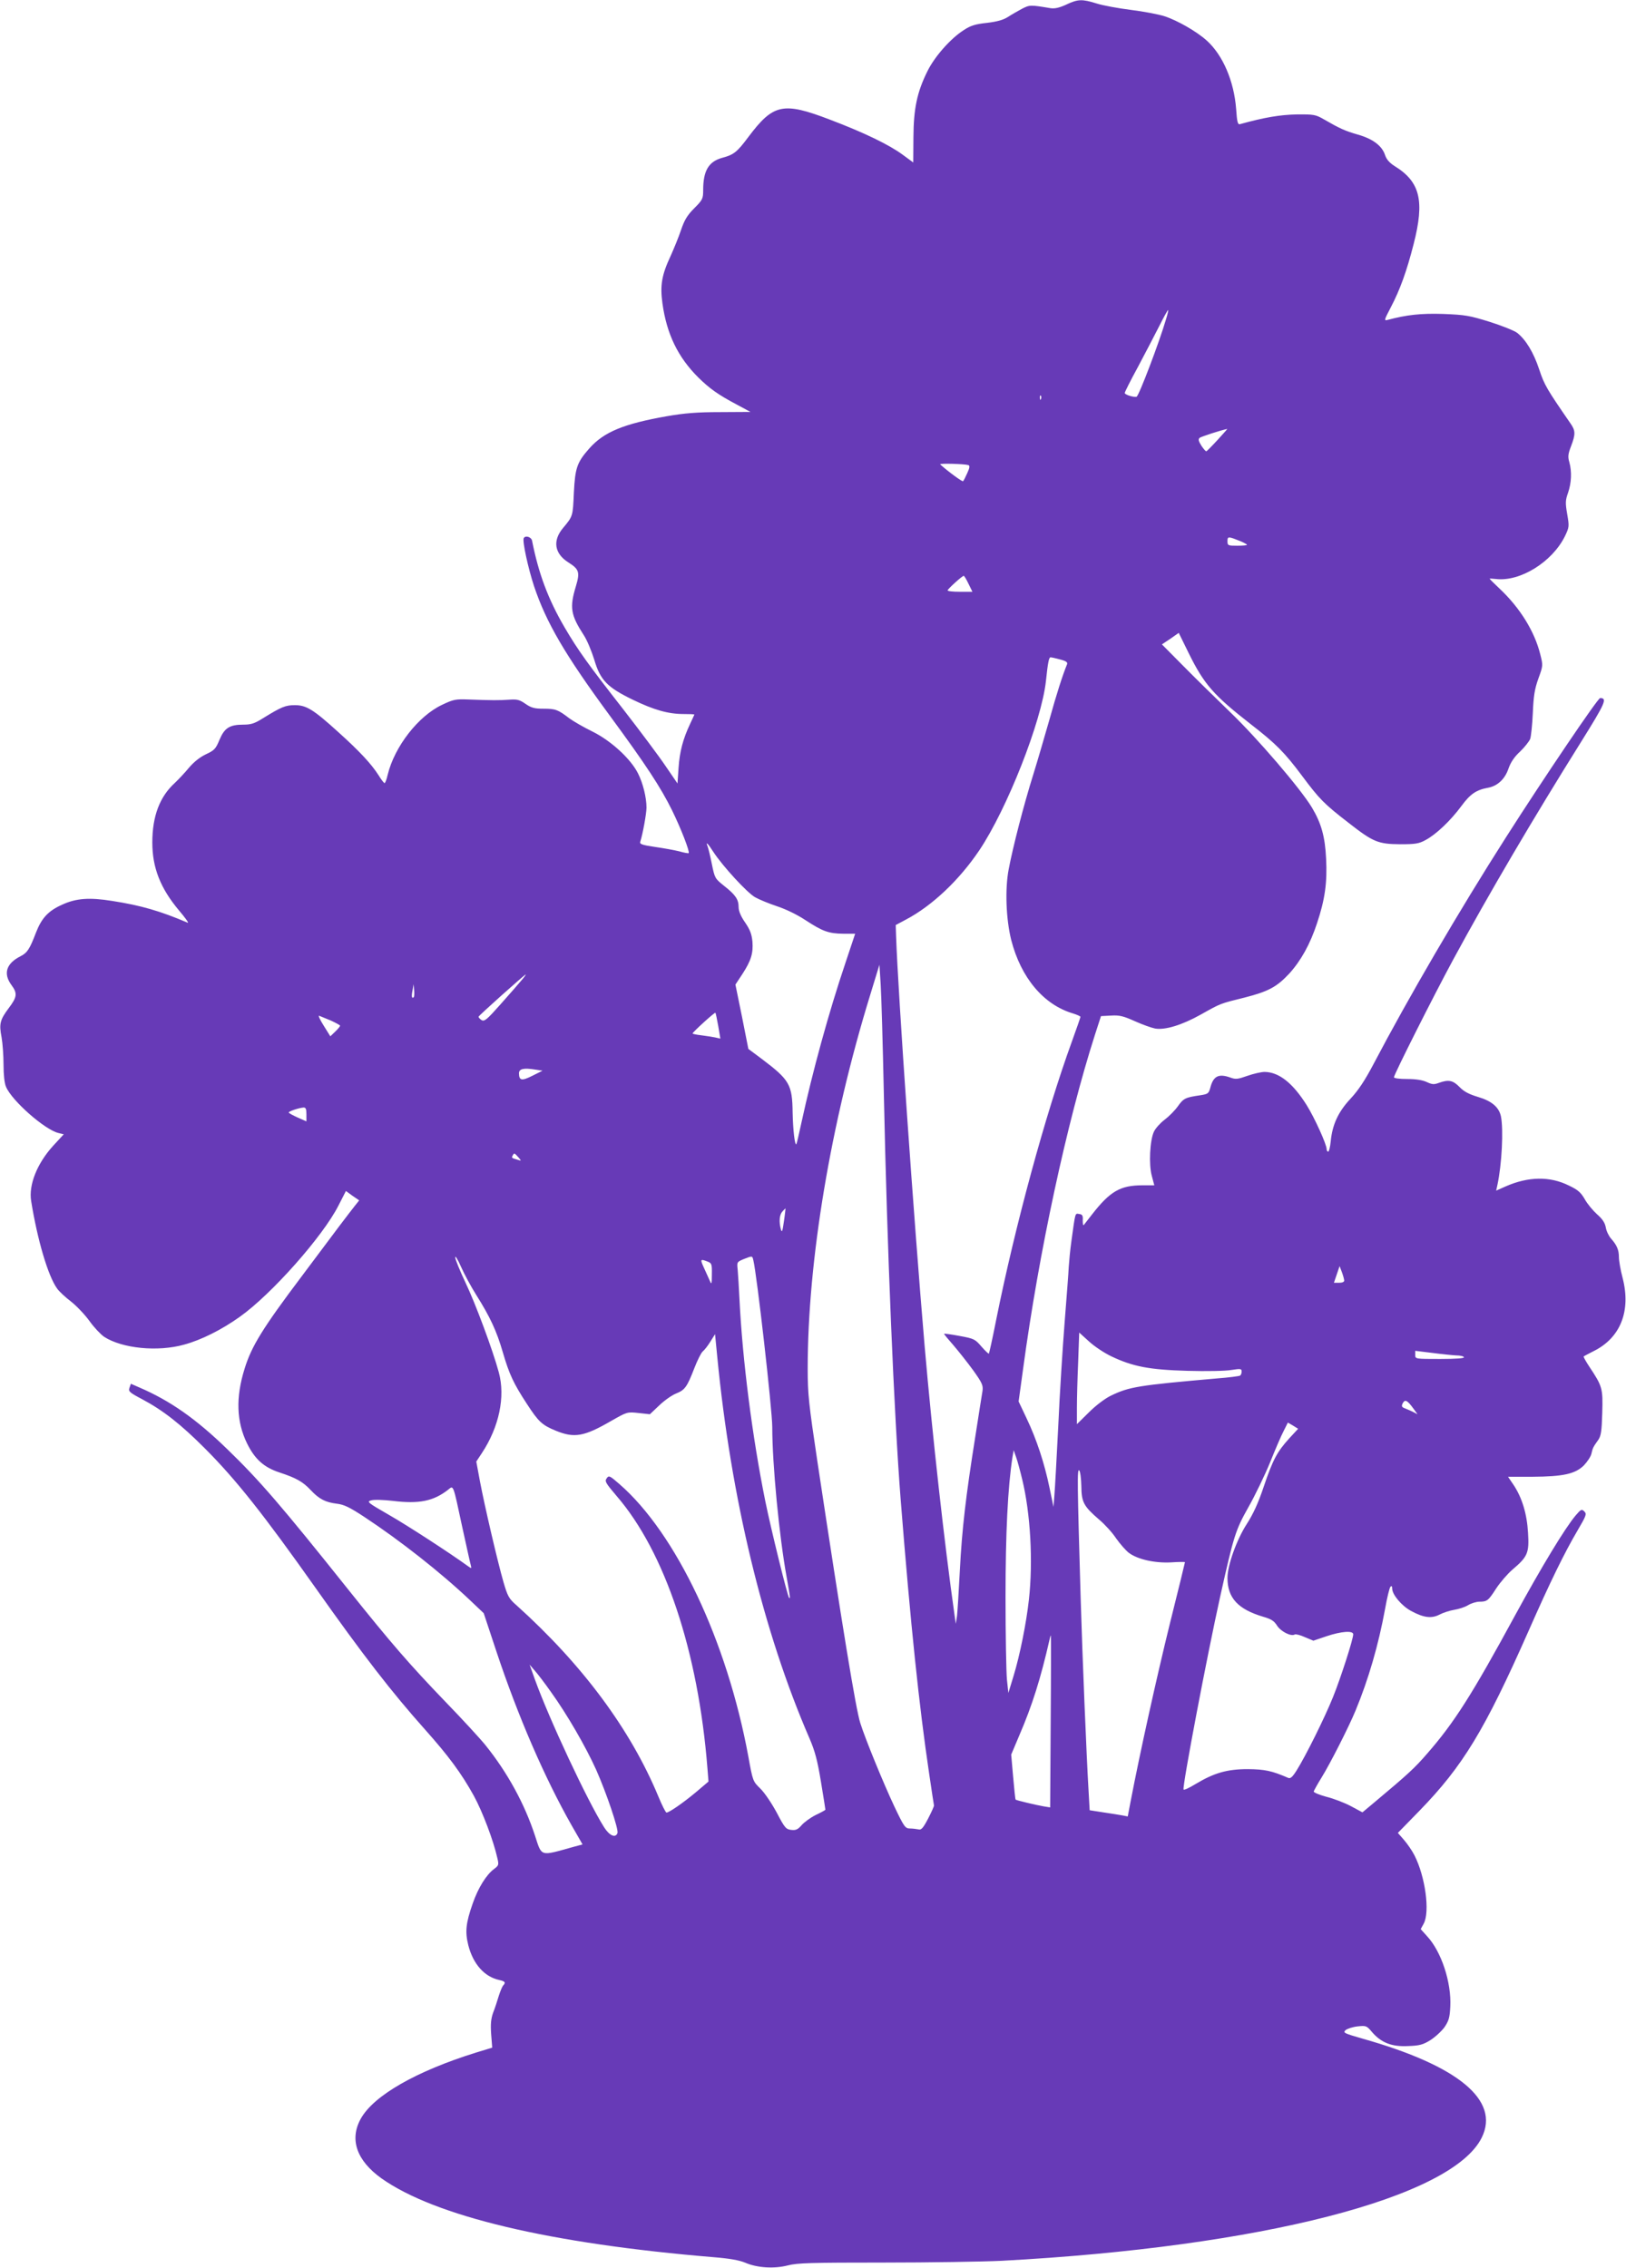 <?xml version="1.0" standalone="no"?>
<!DOCTYPE svg PUBLIC "-//W3C//DTD SVG 20010904//EN"
 "http://www.w3.org/TR/2001/REC-SVG-20010904/DTD/svg10.dtd">
<svg version="1.0" xmlns="http://www.w3.org/2000/svg"
 width="918pt" height="1280pt" viewBox="0 0 918 1280"
 preserveAspectRatio="xMidYMid meet">
<g transform="translate(0,1280) scale(0.1,-0.1)"
fill="#673ab7" stroke="none">
<path d="M6020 12774 c-40 -18 -65 -24 -90 -20 -114 19 -116 19 -161 -4 -24
-13 -59 -33 -79 -46 -25 -16 -59 -26 -117 -33 -66 -7 -93 -15 -132 -41 -75
-48 -164 -149 -205 -232 -59 -119 -78 -211 -79 -374 l-1 -141 -60 44 c-76 56
-216 124 -411 198 -264 101 -319 89 -459 -97 -64 -86 -83 -101 -146 -118 -79
-21 -110 -73 -110 -183 0 -48 -3 -55 -50 -102 -40 -40 -56 -67 -75 -123 -13
-39 -40 -105 -59 -147 -50 -107 -60 -165 -46 -267 24 -174 88 -305 203 -419
63 -62 112 -97 216 -152 l78 -42 -171 -1 c-130 0 -202 -6 -300 -23 -245 -43
-356 -89 -438 -181 -70 -79 -81 -110 -88 -250 -6 -135 -5 -133 -62 -201 -59
-71 -48 -144 32 -194 60 -38 65 -55 41 -135 -36 -119 -29 -161 45 -275 18 -27
44 -90 59 -138 34 -116 73 -156 217 -226 120 -58 201 -81 287 -81 34 0 61 -1
61 -3 0 -2 -11 -25 -24 -53 -40 -85 -59 -156 -65 -248 l-6 -88 -67 98 c-37 55
-144 198 -238 319 -200 256 -257 335 -333 465 -92 158 -146 301 -183 488 -4
21 -37 32 -47 15 -9 -16 25 -171 58 -271 69 -206 174 -386 427 -730 206 -280
289 -407 353 -537 49 -100 101 -233 93 -240 -2 -2 -26 2 -53 10 -28 7 -89 18
-138 25 -74 11 -87 16 -82 30 14 43 35 159 35 192 0 57 -20 138 -48 193 -41
82 -152 184 -257 236 -49 24 -108 58 -131 75 -64 49 -78 54 -145 54 -52 0 -70
5 -103 28 -33 23 -47 26 -90 23 -54 -4 -102 -4 -231 1 -73 3 -86 0 -149 -30
-134 -63 -268 -235 -307 -394 -6 -27 -14 -48 -18 -48 -3 0 -19 20 -34 45 -41
64 -107 135 -227 243 -140 127 -180 152 -245 152 -53 0 -75 -9 -179 -73 -49
-31 -69 -37 -113 -37 -77 0 -106 -19 -134 -86 -21 -51 -29 -59 -76 -81 -34
-16 -69 -44 -96 -76 -23 -28 -59 -66 -79 -85 -86 -78 -128 -188 -128 -337 0
-143 46 -259 151 -384 35 -41 57 -72 49 -69 -157 67 -266 98 -426 123 -130 21
-205 15 -283 -21 -79 -35 -116 -76 -148 -158 -35 -92 -49 -114 -87 -133 -81
-41 -99 -98 -51 -163 34 -46 32 -67 -15 -129 -50 -67 -56 -89 -41 -166 6 -34
11 -104 11 -154 0 -56 5 -105 14 -125 33 -79 221 -244 297 -261 l29 -7 -60
-65 c-91 -100 -139 -221 -124 -312 35 -218 95 -422 146 -493 10 -15 46 -49 79
-74 33 -26 80 -76 105 -111 25 -35 62 -74 82 -88 102 -66 303 -86 452 -44 96
26 212 84 314 157 179 127 469 454 557 628 l42 82 37 -27 38 -26 -24 -30 c-13
-16 -54 -70 -92 -120 -37 -49 -130 -173 -206 -275 -223 -296 -286 -398 -325
-525 -51 -162 -46 -300 14 -422 44 -89 95 -135 184 -164 94 -31 131 -52 175
-99 48 -51 83 -69 148 -77 41 -5 72 -20 157 -76 200 -132 428 -311 594 -468
l78 -74 73 -220 c121 -363 270 -707 423 -977 l62 -108 -52 -14 c-190 -53 -177
-57 -216 62 -59 181 -156 358 -280 512 -29 36 -130 146 -226 245 -204 212
-307 331 -550 635 -376 471 -499 614 -681 790 -178 173 -325 275 -497 349
l-48 21 -8 -23 c-7 -20 -1 -26 73 -65 118 -63 216 -140 352 -276 177 -177 334
-376 624 -786 272 -385 431 -590 620 -802 131 -147 205 -246 276 -375 48 -88
110 -251 132 -350 9 -38 8 -42 -19 -62 -43 -32 -89 -105 -120 -194 -39 -111
-44 -160 -25 -236 27 -106 91 -178 174 -196 33 -7 39 -14 23 -31 -5 -5 -16
-31 -25 -59 -8 -27 -22 -70 -32 -95 -12 -34 -15 -64 -11 -121 l6 -76 -92 -28
c-337 -105 -577 -242 -650 -373 -65 -117 -24 -236 117 -337 303 -214 949 -368
1879 -445 86 -7 142 -17 175 -31 67 -29 163 -35 240 -15 54 14 133 16 540 16
262 0 563 5 667 10 1461 78 2545 356 2711 696 103 210 -132 405 -674 558 -104
30 -111 33 -95 48 10 8 40 18 68 21 48 5 51 4 82 -33 51 -59 111 -83 203 -78
64 2 85 8 125 33 27 17 63 50 80 73 25 37 30 55 33 117 7 137 -51 312 -132
398 l-35 39 17 31 c36 67 9 265 -52 385 -13 26 -40 65 -59 87 l-35 40 122 125
c245 252 368 454 616 1015 122 277 203 442 276 566 50 85 53 94 39 108 -15 15
-19 13 -49 -22 -60 -71 -192 -289 -341 -562 -245 -451 -345 -608 -498 -783
-71 -82 -107 -115 -298 -275 l-67 -56 -65 35 c-36 19 -98 43 -139 53 -40 11
-72 24 -71 30 2 6 21 41 44 78 48 77 155 288 192 378 73 176 130 372 167 575
11 63 25 119 30 124 7 7 10 3 10 -10 0 -34 53 -97 106 -126 72 -39 116 -44
161 -21 21 11 58 23 83 27 25 4 60 15 78 26 18 11 47 20 65 20 43 0 50 6 95
76 22 33 63 81 91 105 86 73 95 94 88 207 -6 108 -34 200 -83 273 l-30 44 136
0 c176 1 243 16 292 64 20 21 40 51 43 67 7 31 9 36 39 78 15 22 19 49 22 152
4 139 1 149 -74 262 -19 29 -33 54 -31 56 2 2 28 16 58 31 150 75 210 226 162
412 -12 45 -21 98 -21 118 0 41 -12 68 -45 105 -12 14 -26 42 -29 62 -5 27
-19 48 -50 75 -23 21 -55 59 -69 85 -22 38 -39 53 -90 77 -107 53 -228 51
-356 -5 l-54 -24 7 32 c25 115 35 312 20 387 -11 52 -52 87 -130 110 -50 15
-79 30 -104 56 -37 38 -62 43 -117 23 -27 -10 -38 -9 -68 5 -24 11 -61 17
-110 17 -44 0 -75 4 -75 10 0 15 224 460 335 665 200 369 453 799 721 1227
138 221 150 248 108 248 -13 0 -318 -451 -531 -785 -267 -418 -552 -907 -748
-1280 -49 -93 -86 -149 -131 -197 -69 -74 -102 -146 -111 -240 -3 -32 -10 -58
-14 -58 -5 0 -9 6 -9 14 0 27 -68 177 -113 249 -78 124 -156 186 -237 187 -19
0 -63 -10 -97 -22 -54 -19 -66 -21 -96 -10 -67 24 -97 9 -114 -58 -9 -32 -13
-35 -58 -42 -83 -12 -93 -17 -125 -62 -17 -24 -51 -58 -75 -76 -24 -18 -51
-48 -60 -67 -23 -48 -30 -186 -12 -250 l14 -53 -68 0 c-124 0 -182 -34 -284
-165 -21 -27 -42 -54 -46 -59 -4 -4 -6 7 -6 25 2 28 -2 35 -20 37 -24 4 -21
13 -44 -153 -7 -49 -13 -115 -15 -145 -1 -30 -12 -170 -23 -310 -11 -140 -28
-403 -36 -585 -9 -181 -19 -359 -22 -395 l-5 -65 -23 110 c-28 135 -72 271
-130 392 l-44 93 25 182 c89 660 248 1396 406 1888 l34 105 57 3 c48 3 70 -3
135 -32 42 -19 93 -37 113 -41 56 -10 152 19 259 79 114 64 107 61 248 96 133
34 181 60 251 135 66 73 118 166 157 285 44 132 58 228 51 363 -6 125 -27 200
-80 289 -65 108 -309 392 -461 538 -83 80 -204 199 -268 264 l-118 119 48 32
47 33 55 -112 c88 -179 142 -240 351 -403 142 -110 191 -159 291 -293 97 -130
123 -157 263 -265 138 -108 166 -119 290 -120 86 0 106 3 144 24 58 31 140
108 202 192 50 68 84 91 151 103 53 10 95 49 115 109 12 34 33 66 65 95 26 25
51 57 57 71 5 14 12 80 15 146 4 96 10 135 31 194 27 74 27 75 11 138 -32 129
-114 262 -230 371 -31 29 -56 54 -56 56 0 1 16 0 36 -2 137 -16 317 96 389
241 25 52 25 56 13 126 -11 63 -10 78 5 120 19 55 22 119 7 173 -9 30 -7 46
10 90 26 68 25 88 -4 129 -133 193 -147 216 -176 304 -32 96 -75 167 -124 206
-15 12 -85 40 -154 62 -116 36 -139 40 -264 45 -127 4 -207 -5 -315 -34 -20
-5 -18 0 19 71 52 99 90 204 129 357 63 245 37 352 -108 441 -28 18 -45 37
-53 61 -17 53 -69 92 -153 116 -73 21 -102 34 -192 86 -47 27 -56 29 -155 28
-93 -2 -179 -16 -320 -55 -12 -3 -16 13 -21 86 -12 157 -75 304 -166 386 -55
50 -166 114 -238 137 -33 11 -118 27 -190 36 -71 9 -159 25 -193 36 -83 26
-106 25 -172 -6z m563 -1776 c-38 -130 -153 -432 -166 -437 -14 -5 -67 11 -67
21 0 5 33 71 74 146 40 75 94 179 120 230 25 50 48 92 51 92 2 0 -3 -24 -12
-52z m-706 -450 c-3 -8 -6 -5 -6 6 -1 11 2 17 5 13 3 -3 4 -12 1 -19z m998
-230 c-32 -35 -61 -64 -64 -65 -3 -2 -16 13 -28 31 -17 27 -19 37 -10 45 10 7
119 43 156 50 2 1 -23 -27 -54 -61z m-1408 -143 c9 -3 8 -15 -6 -45 -10 -22
-20 -43 -24 -46 -4 -4 -85 55 -129 95 -8 7 137 3 159 -4z m1540 -431 c18 -8
33 -16 33 -19 0 -3 -25 -5 -55 -5 -52 0 -55 1 -55 26 0 28 5 27 77 -2z m-1539
-239 l22 -45 -70 0 c-39 0 -70 3 -70 8 0 7 81 81 91 82 3 0 15 -20 27 -45z
m517 -427 c35 -9 44 -16 39 -28 -24 -58 -60 -170 -99 -311 -26 -90 -66 -229
-91 -309 -55 -175 -116 -413 -139 -535 -22 -113 -15 -284 14 -400 55 -214 183
-366 349 -415 23 -7 42 -16 42 -19 0 -3 -22 -67 -49 -141 -149 -410 -320
-1037 -427 -1570 -20 -102 -39 -187 -41 -190 -2 -2 -21 16 -42 40 -36 42 -42
45 -124 60 -48 9 -87 14 -87 12 0 -3 24 -32 54 -66 29 -34 79 -97 111 -141 50
-70 56 -84 52 -115 -3 -19 -22 -136 -41 -260 -53 -333 -75 -519 -87 -754 -6
-116 -13 -231 -16 -256 l-7 -45 -7 50 c-56 394 -125 1012 -169 1520 -61 715
-150 1989 -161 2312 l-2 62 58 31 c148 78 301 223 414 391 157 234 351 727
376 955 11 106 17 134 26 134 5 0 29 -5 54 -12z m-1957 -1087 c51 -78 189
-229 235 -255 23 -13 79 -36 124 -51 49 -16 113 -47 160 -78 98 -64 131 -76
215 -77 l66 0 -54 -162 c-95 -281 -187 -617 -249 -903 -14 -65 -27 -121 -29
-123 -9 -8 -19 83 -21 178 -2 159 -17 185 -175 304 l-75 56 -36 182 -37 181
39 59 c50 77 62 118 57 184 -4 41 -13 66 -41 107 -25 36 -37 65 -37 88 0 43
-18 69 -83 120 -50 40 -52 43 -68 122 -9 45 -20 90 -24 100 -13 31 1 18 33
-32z m962 -1366 c18 -865 58 -1818 95 -2290 56 -705 104 -1165 161 -1547 14
-94 26 -175 27 -178 1 -4 -14 -37 -33 -74 -29 -55 -39 -66 -55 -61 -11 2 -33
5 -48 5 -26 0 -33 9 -89 127 -61 130 -162 376 -191 468 -25 77 -101 541 -242
1475 -49 327 -55 382 -55 525 0 610 129 1383 353 2110 l52 170 7 -110 c4 -60
12 -339 18 -620z m-2045 643 c-15 -18 -68 -79 -118 -135 -79 -89 -92 -100
-109 -90 -10 7 -17 15 -16 19 3 8 260 238 266 238 2 0 -8 -15 -23 -32z m-609
-96 c-11 -10 -14 3 -7 38 l6 35 3 -33 c2 -19 1 -36 -2 -40z m1719 -163 l12
-71 -31 7 c-17 3 -52 9 -78 12 -27 3 -48 8 -48 10 0 7 125 121 129 117 2 -2 9
-36 16 -75z m-2187 31 c28 -13 52 -26 52 -29 0 -4 -12 -19 -28 -34 l-27 -26
-38 61 c-21 33 -32 58 -25 55 7 -3 37 -15 66 -27z m1156 -277 l39 -6 -58 -29
c-60 -30 -74 -27 -75 14 0 26 27 32 94 21z m-1294 -252 l0 -40 -50 22 c-27 12
-50 25 -50 28 0 7 57 26 83 28 13 1 17 -7 17 -38z m1196 -242 c19 -22 19 -22
-6 -14 -32 9 -33 11 -25 24 8 15 9 14 31 -10z m1500 -361 c-8 -56 -11 -67 -17
-48 -12 44 -9 83 8 102 9 10 17 18 18 18 0 0 -3 -33 -9 -72z m-1737 -417 c78
-124 115 -203 150 -324 36 -123 60 -175 136 -291 65 -100 85 -119 163 -151
105 -43 160 -33 312 55 90 51 90 52 155 45 l64 -7 53 50 c29 28 72 58 95 67
50 20 62 37 103 143 17 44 38 86 47 94 9 7 29 32 43 55 l27 43 12 -123 c77
-799 260 -1557 521 -2158 31 -72 45 -124 65 -246 14 -84 25 -155 25 -157 0 -2
-25 -16 -55 -30 -30 -15 -65 -41 -79 -57 -21 -24 -32 -30 -58 -27 -30 3 -37
10 -83 98 -28 52 -69 113 -93 136 -41 40 -42 41 -67 180 -120 651 -407 1259
-728 1538 -55 48 -60 50 -72 32 -12 -16 -6 -26 56 -99 273 -316 461 -877 513
-1537 l6 -75 -72 -61 c-72 -60 -150 -114 -165 -114 -5 0 -26 42 -47 93 -157
377 -428 742 -799 1076 -44 38 -51 52 -74 130 -33 114 -106 427 -133 569 l-21
113 31 47 c98 148 134 319 96 457 -34 126 -133 391 -187 504 -32 68 -59 133
-59 145 0 11 15 -13 33 -54 18 -41 57 -113 86 -159z m1564 197 c20 -79 107
-846 107 -942 0 -210 39 -615 81 -846 20 -113 22 -126 14 -118 -9 9 -102 387
-134 544 -74 365 -129 797 -146 1139 -3 66 -8 141 -10 166 -5 46 -5 46 32 62
51 20 50 20 56 -5z m-259 -8 c24 -9 26 -14 25 -72 0 -55 -2 -60 -11 -38 -6 14
-21 46 -33 73 -23 50 -22 53 19 37z m3595 -107 c1 -8 -11 -13 -28 -13 l-30 0
16 47 16 47 13 -34 c7 -19 13 -41 13 -47z m-1315 -428 c122 -58 215 -76 431
-82 105 -3 216 -1 248 5 52 8 57 7 57 -9 0 -10 -4 -20 -9 -23 -5 -3 -64 -11
-132 -16 -444 -39 -493 -47 -597 -97 -33 -16 -85 -55 -124 -94 l-68 -67 0 92
c0 51 3 168 7 259 l6 166 54 -49 c30 -28 87 -66 127 -85z m1948 5 c20 0 40 -4
43 -10 4 -6 -43 -10 -134 -10 -141 0 -141 0 -141 23 l0 23 98 -12 c53 -7 114
-13 134 -14z m-240 -303 l21 -29 -21 11 c-11 6 -32 15 -47 21 -22 8 -24 13
-15 31 13 23 26 16 62 -34z m-703 -165 c-69 -76 -93 -121 -144 -272 -31 -93
-60 -156 -97 -213 -57 -89 -108 -232 -108 -303 0 -113 60 -177 202 -219 45
-13 61 -23 78 -50 21 -33 79 -63 100 -50 5 3 31 -3 57 -15 l48 -20 74 25 c83
28 151 33 151 11 0 -27 -70 -245 -114 -354 -47 -117 -155 -334 -206 -415 -24
-38 -35 -47 -48 -41 -92 40 -132 48 -227 49 -117 0 -190 -21 -295 -84 -36 -22
-66 -36 -68 -31 -7 20 133 757 208 1094 76 340 85 369 158 499 38 67 93 181
122 252 29 72 63 152 77 178 l24 48 29 -17 29 -18 -50 -54z m-1508 -231 c47
-193 62 -464 38 -679 -14 -129 -51 -315 -87 -432 l-29 -95 -8 75 c-4 41 -8
251 -8 465 0 364 13 621 39 790 l7 40 14 -40 c8 -22 23 -78 34 -124z m334 -39
c1 -91 13 -113 101 -189 31 -26 74 -73 95 -105 22 -31 54 -68 72 -82 49 -37
146 -59 239 -54 43 3 78 3 78 1 0 -3 -38 -158 -85 -346 -74 -300 -169 -729
-221 -1000 l-17 -89 -31 6 c-17 3 -65 11 -107 17 l-77 12 -6 106 c-12 201 -35
757 -45 1096 -19 646 -20 728 -8 716 6 -6 11 -46 12 -89z m-3496 -227 c23
-104 44 -201 48 -215 6 -24 6 -24 -14 -10 -102 74 -342 230 -447 290 -122 70
-127 75 -100 82 16 5 70 3 122 -3 147 -18 229 -2 312 63 31 25 27 36 79 -207z
m3323 -1103 l-3 -483 -37 6 c-41 7 -155 34 -158 38 -2 1 -8 59 -14 128 l-11
126 46 109 c73 169 121 323 170 538 3 15 7 27 8 25 1 -2 1 -221 -1 -487z
m-2821 168 c90 -125 196 -308 255 -439 58 -131 128 -337 120 -357 -11 -30 -46
-14 -76 34 -93 147 -308 606 -390 833 l-30 84 30 -35 c17 -19 58 -73 91 -120z"/>
</g>
</svg>
